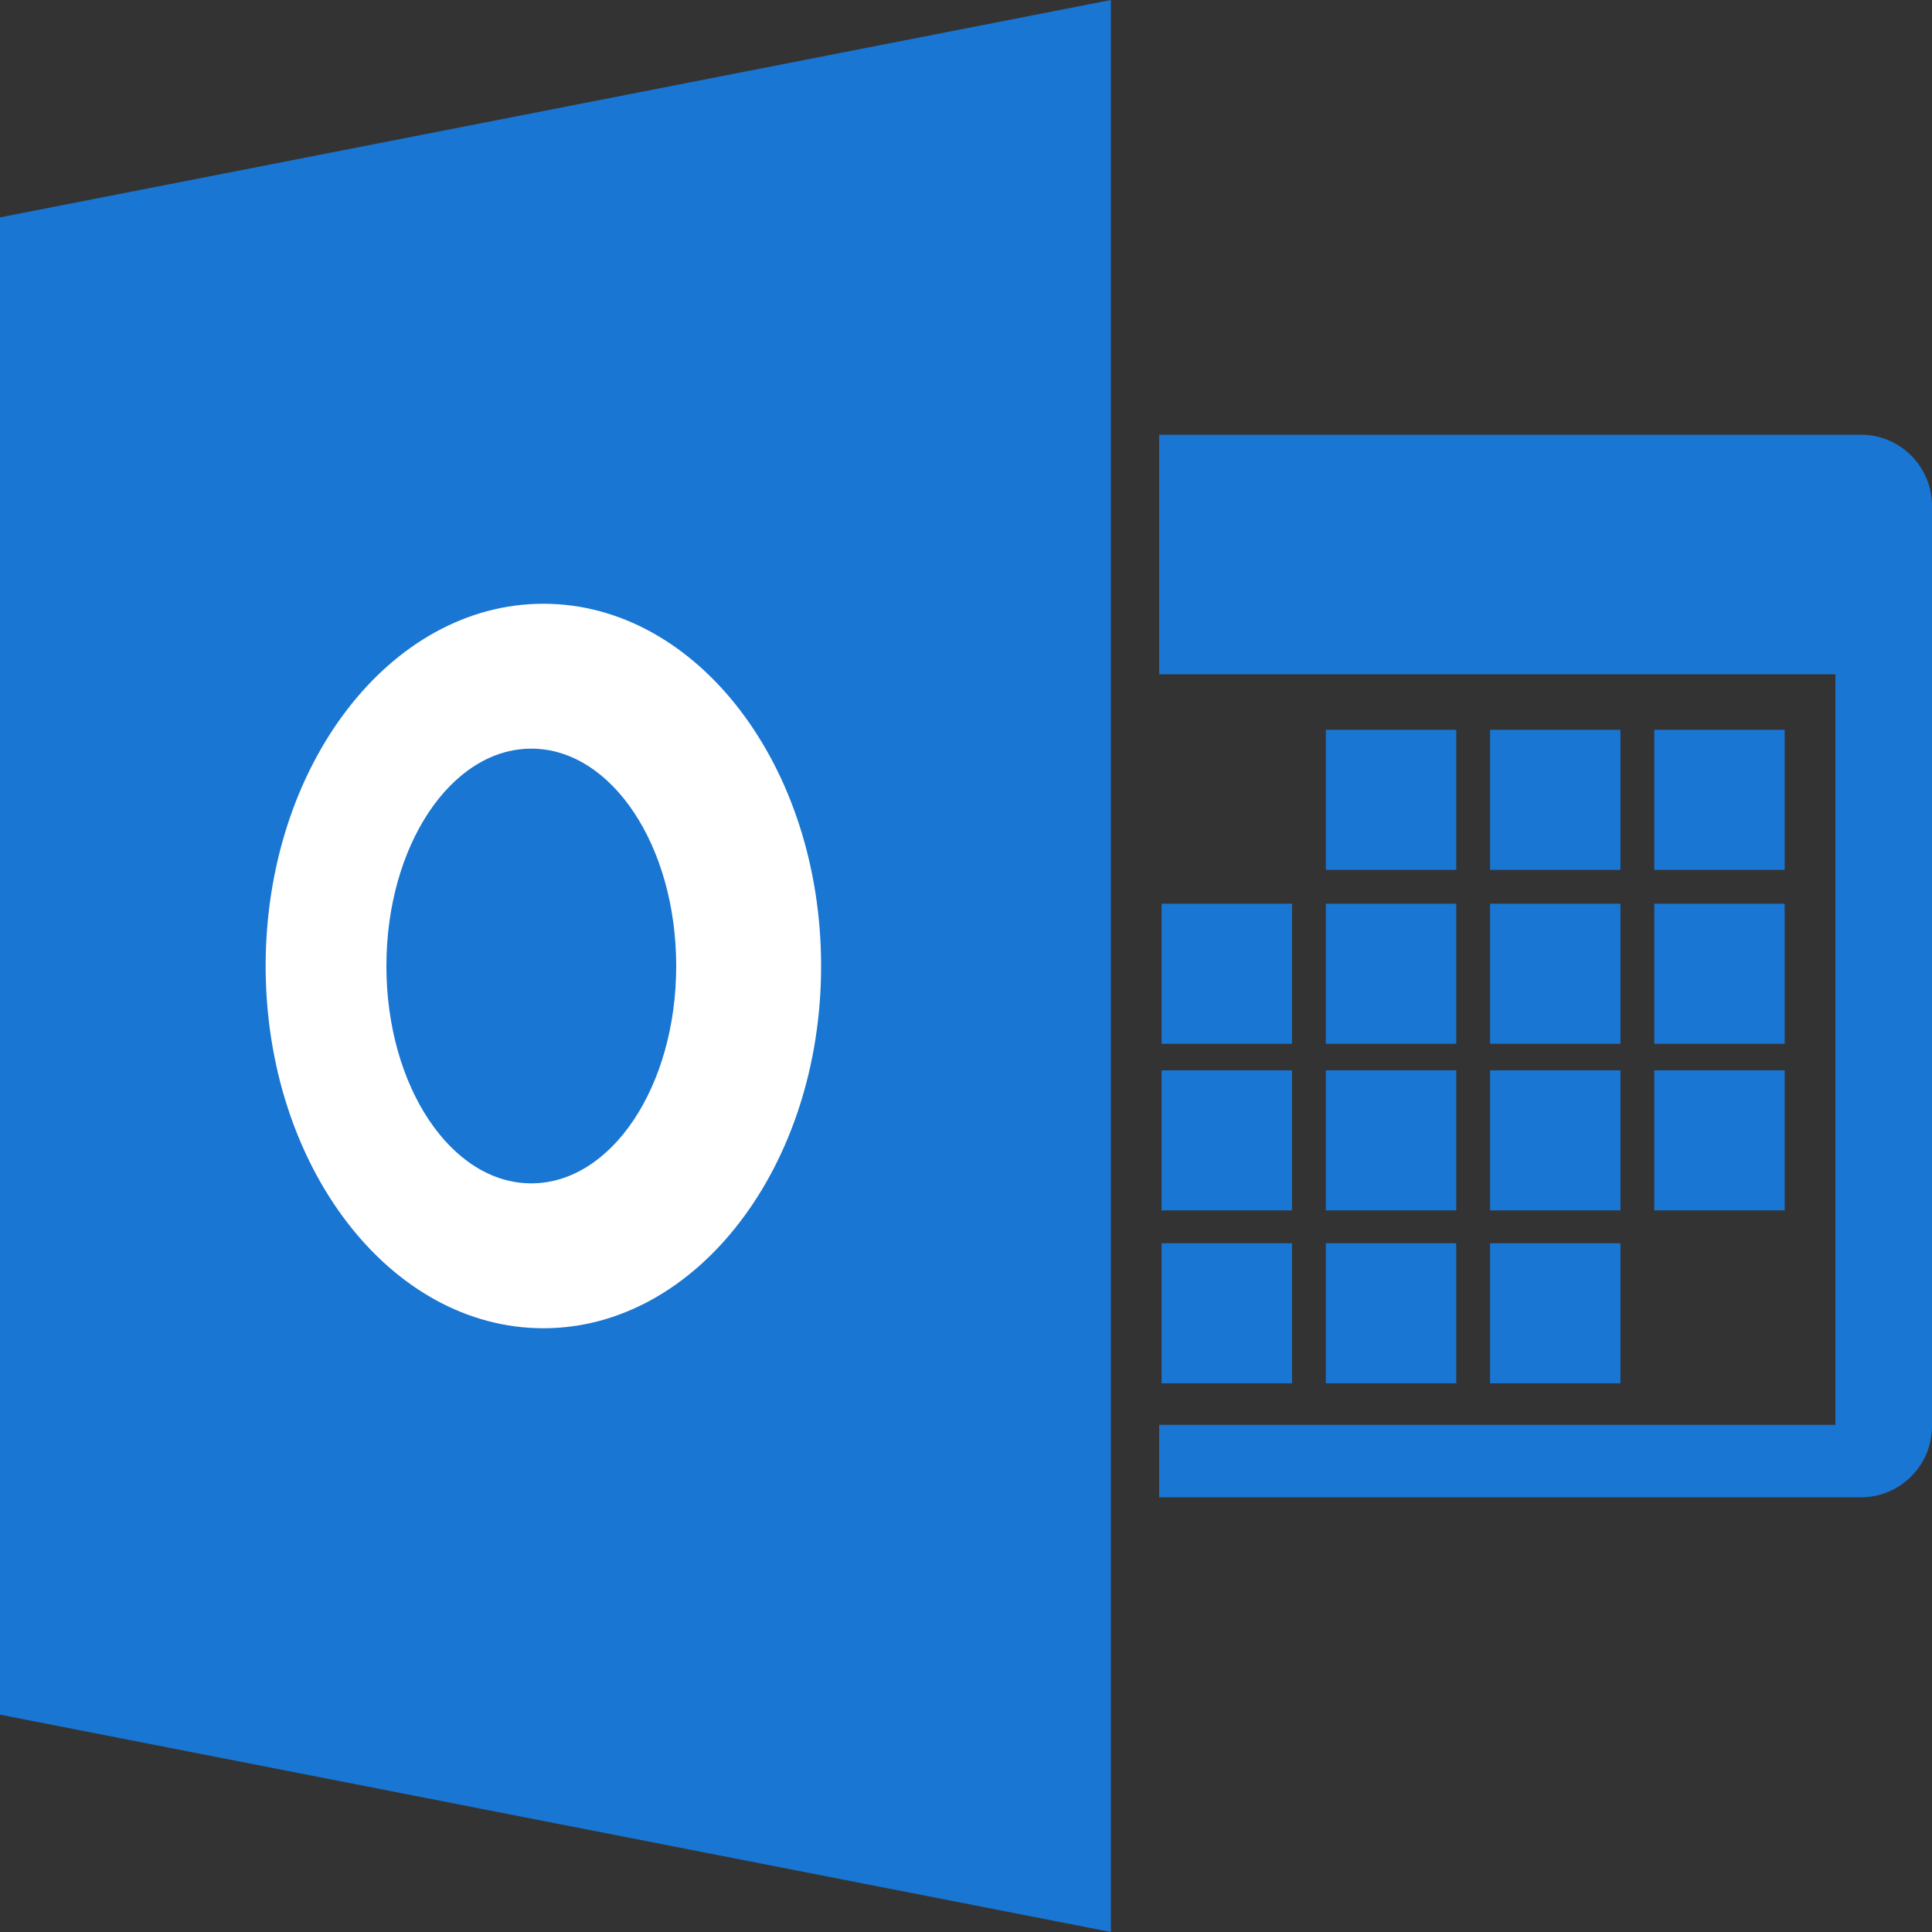 <svg width="20" height="20" fill="none" xmlns="http://www.w3.org/2000/svg"><rect width="100%" height="100%" fill="#333333" stroke="none"/><path d="M19.265 4.5H12v2.48h7v7.77h-7v.75h7.265c.405 0 .735-.33.735-.735v-9.53a.736.736 0 0 0-.735-.735zM0 17.75 11.5 20V0L0 2.25v15.5z" fill="#1976D2"></path><path d="M13.375 12.87h-1.35v1.45h1.35v-1.45zM15.075 12.87h-1.35v1.45h1.35v-1.45zM16.775 12.87h-1.35v1.45h1.35v-1.45zM13.375 11.08h-1.35v1.45h1.35v-1.45zM15.075 11.08h-1.35v1.45h1.35v-1.45zM16.775 11.08h-1.35v1.45h1.35v-1.45zM18.475 11.08h-1.35v1.45h1.35v-1.45zM13.375 9.355h-1.35v1.45h1.35v-1.45zM15.075 9.355h-1.35v1.45h1.35v-1.45zM16.775 9.355h-1.35v1.45h1.35v-1.45zM18.475 9.355h-1.35v1.45h1.35v-1.45zM15.075 7.555h-1.35v1.45h1.35v-1.45zM16.775 7.555h-1.35v1.45h1.35v-1.45zM18.475 7.555h-1.35v1.45h1.35v-1.45z" fill="#1976D2"></path><path d="M5.625 6.25C4.035 6.25 2.75 7.93 2.75 10c0 2.07 1.285 3.75 2.875 3.75S8.5 12.07 8.5 10c0-2.07-1.285-3.75-2.875-3.75zm-.125 6C4.67 12.25 4 11.245 4 10s.67-2.25 1.5-2.25S7 8.755 7 10s-.67 2.25-1.5 2.25z" fill="#fff"></path></svg>